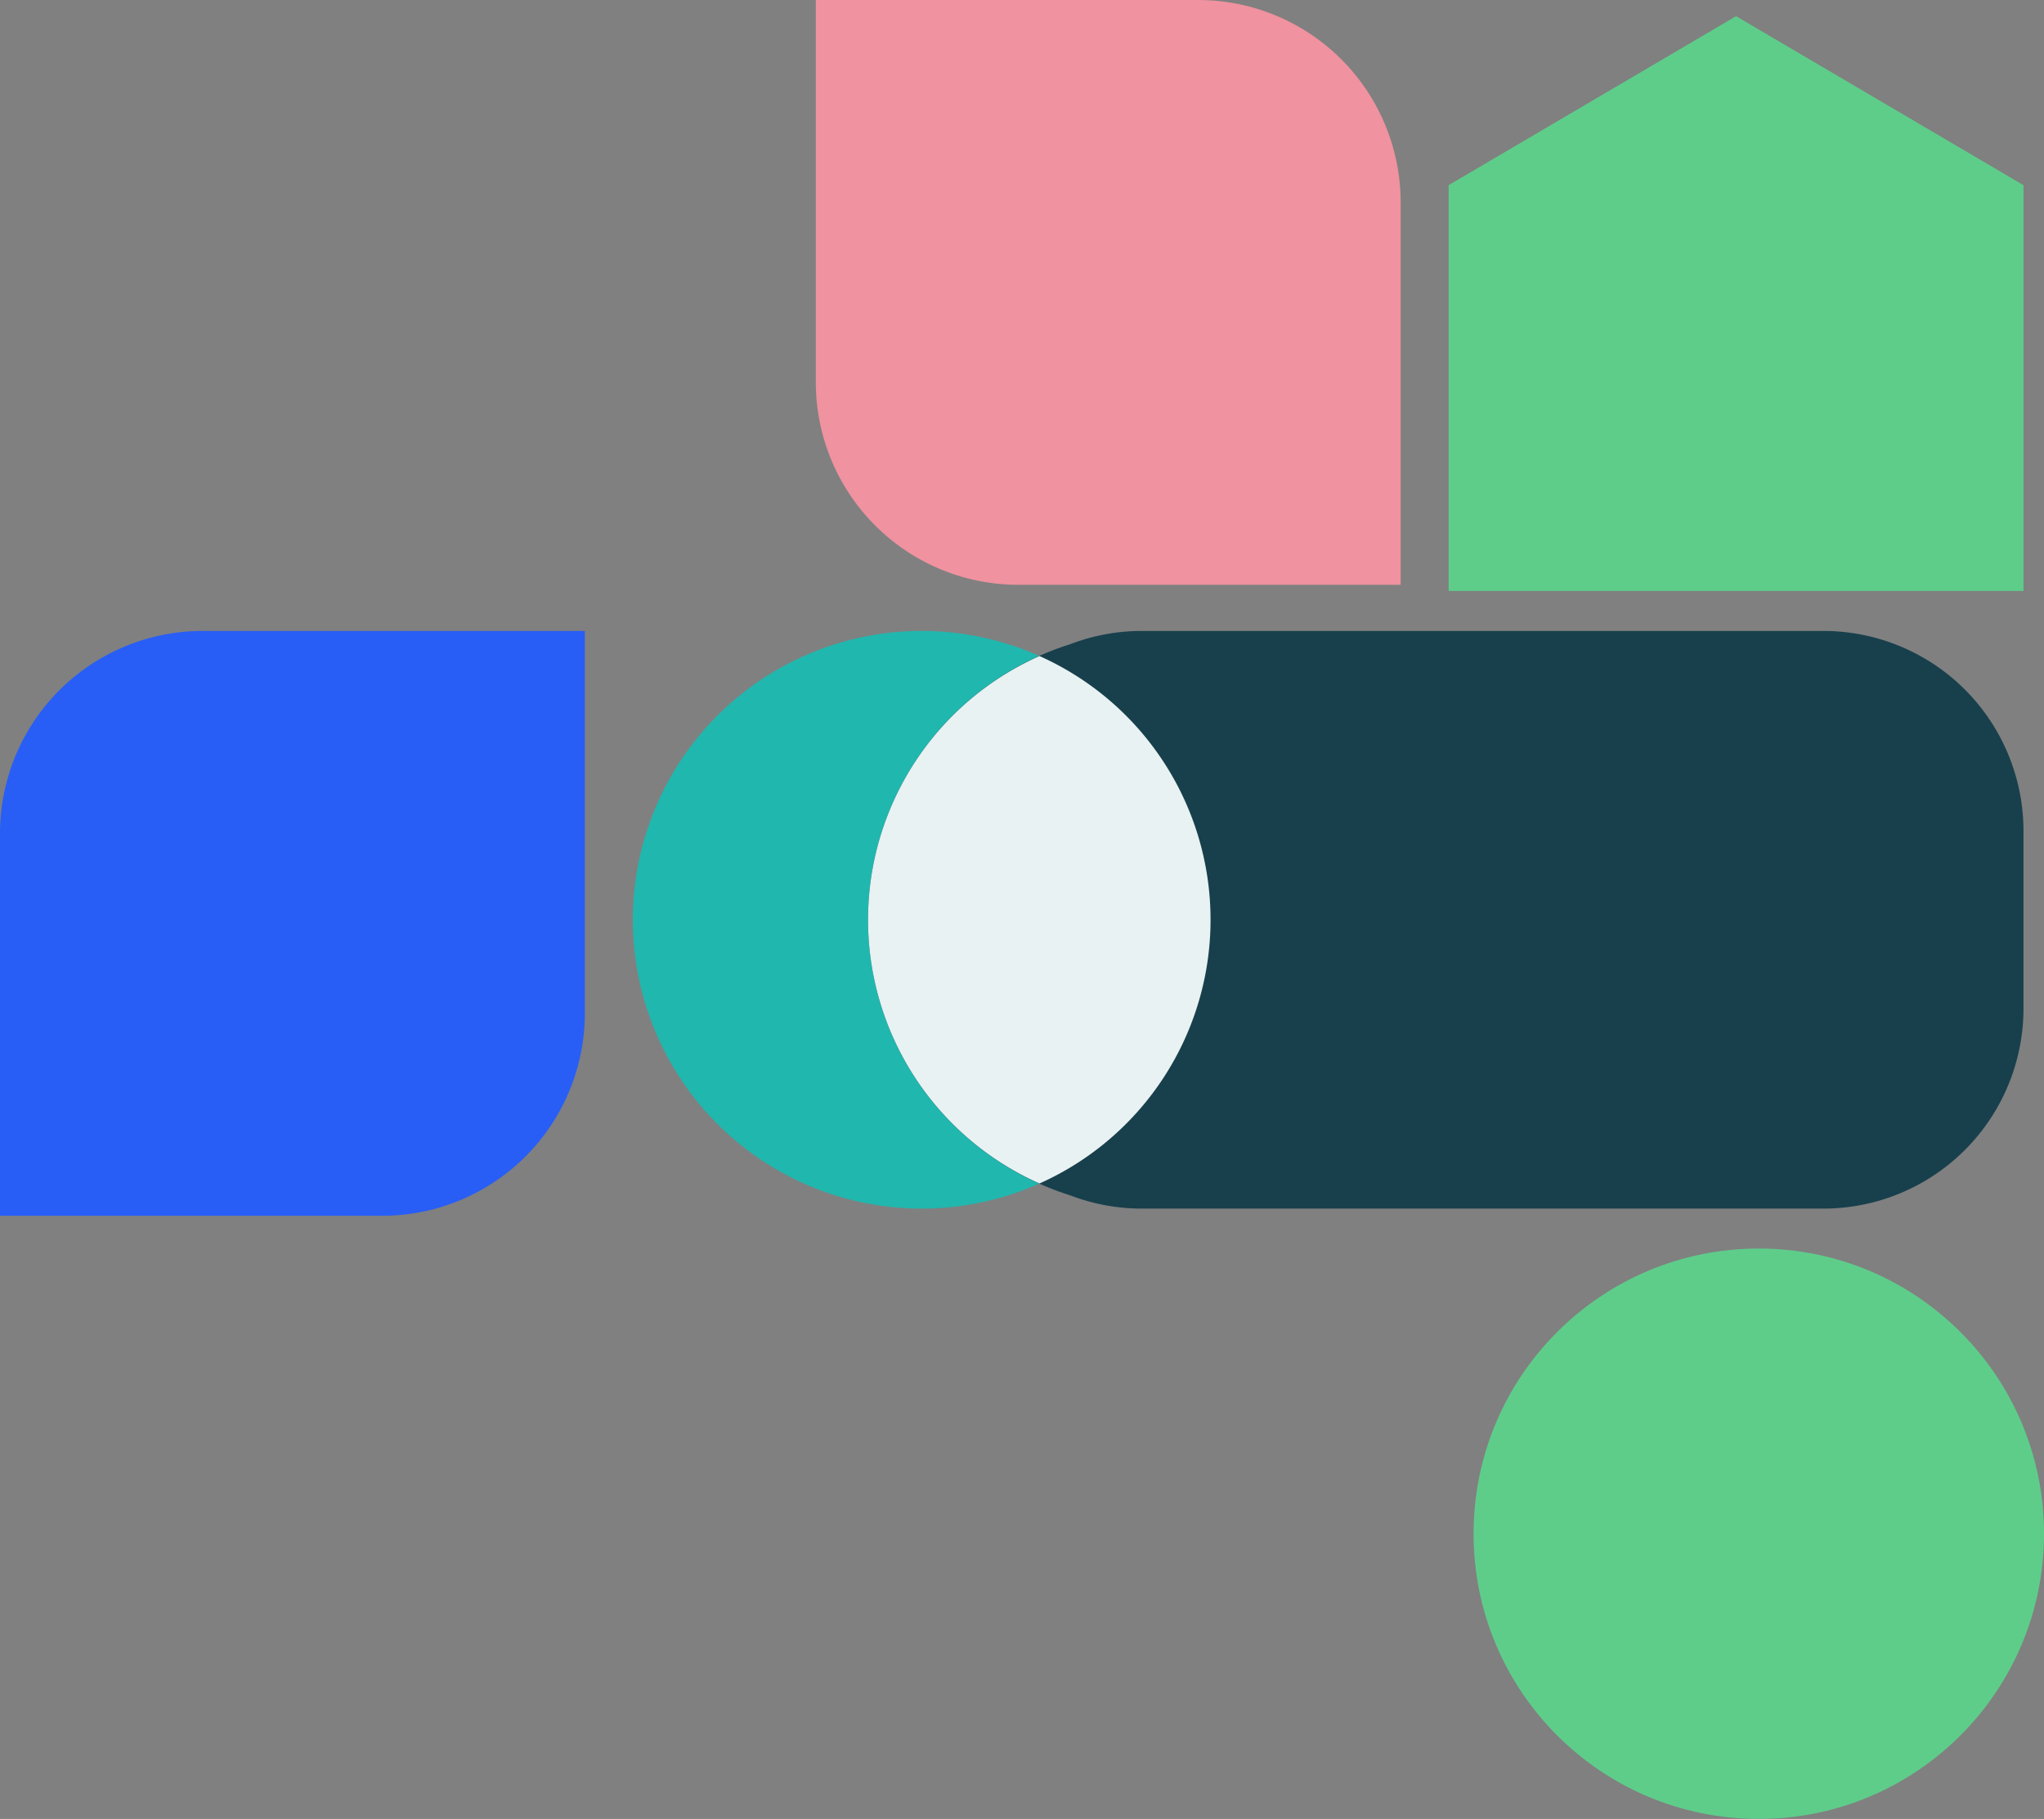 <?xml version="1.0" encoding="UTF-8"?> <svg xmlns="http://www.w3.org/2000/svg" width="372.352" height="331.379" viewBox="0 0 372.352 331.379"><rect x="0" y="0" width="372.352" height="331.379" fill="#808080" stroke="none"/><g id="Group_251" data-name="Group 251" transform="translate(-342.648 -793.05)"><ellipse id="Ellipse_46" data-name="Ellipse 46" cx="51.957" cy="51.957" rx="51.957" ry="51.957" transform="translate(611.087 1020.516)" fill="#5ecd8a"></ellipse><path id="Path_139" data-name="Path 139" d="M572.948,135.537V102.8a36.9,36.9,0,0,1,36.9-36.9h69.641v69.642a36.9,36.9,0,0,1-36.9,36.9h-69.64Z" transform="translate(-230.3 842.101)" fill="#285ef6"></path><path id="Path_163" data-name="Path 163" d="M0,69.642V36.9A36.9,36.9,0,0,1,36.9,0h69.641V69.642a36.9,36.9,0,0,1-36.9,36.9H0Z" transform="translate(491.264 899.594) rotate(-90)" fill="#f0929f"></path><path id="Path_213" data-name="Path 213" d="M1034.24,92.949v73.934H929.52V92.949l52.36-30.786Z" transform="translate(-322.976 733.836)" fill="#5ecd8a"></path><g id="Group_207" data-name="Group 207" transform="translate(457.928 907.996)"><path id="Path_303" data-name="Path 303" d="M52.622,0A52.622,52.622,0,1,1,0,52.622,52.622,52.622,0,0,1,52.622,0Z" transform="translate(0 0)" fill="#20b7ae"></path><path id="Path_168" data-name="Path 168" d="M213.66,182.219a52.643,52.643,0,0,0,36.809,50.2,36.368,36.368,0,0,0,13.066,2.42H387.693a36.453,36.453,0,0,0,36.454-36.452V166.051A36.453,36.453,0,0,0,387.693,129.6H263.535a36.368,36.368,0,0,0-13.066,2.422A52.64,52.64,0,0,0,213.66,182.219Z" transform="translate(-170.811 -129.597)" fill="#18404c"></path><g id="Group_92" data-name="Group 92" transform="translate(42.849 4.577)"><path id="Path_169" data-name="Path 169" d="M276.055,180.225a52.62,52.62,0,0,0-31.162-48.045,52.57,52.57,0,0,0,0,96.09A52.62,52.62,0,0,0,276.055,180.225Z" transform="translate(-213.66 -132.18)" fill="#e8f2f2"></path></g></g></g></svg> 